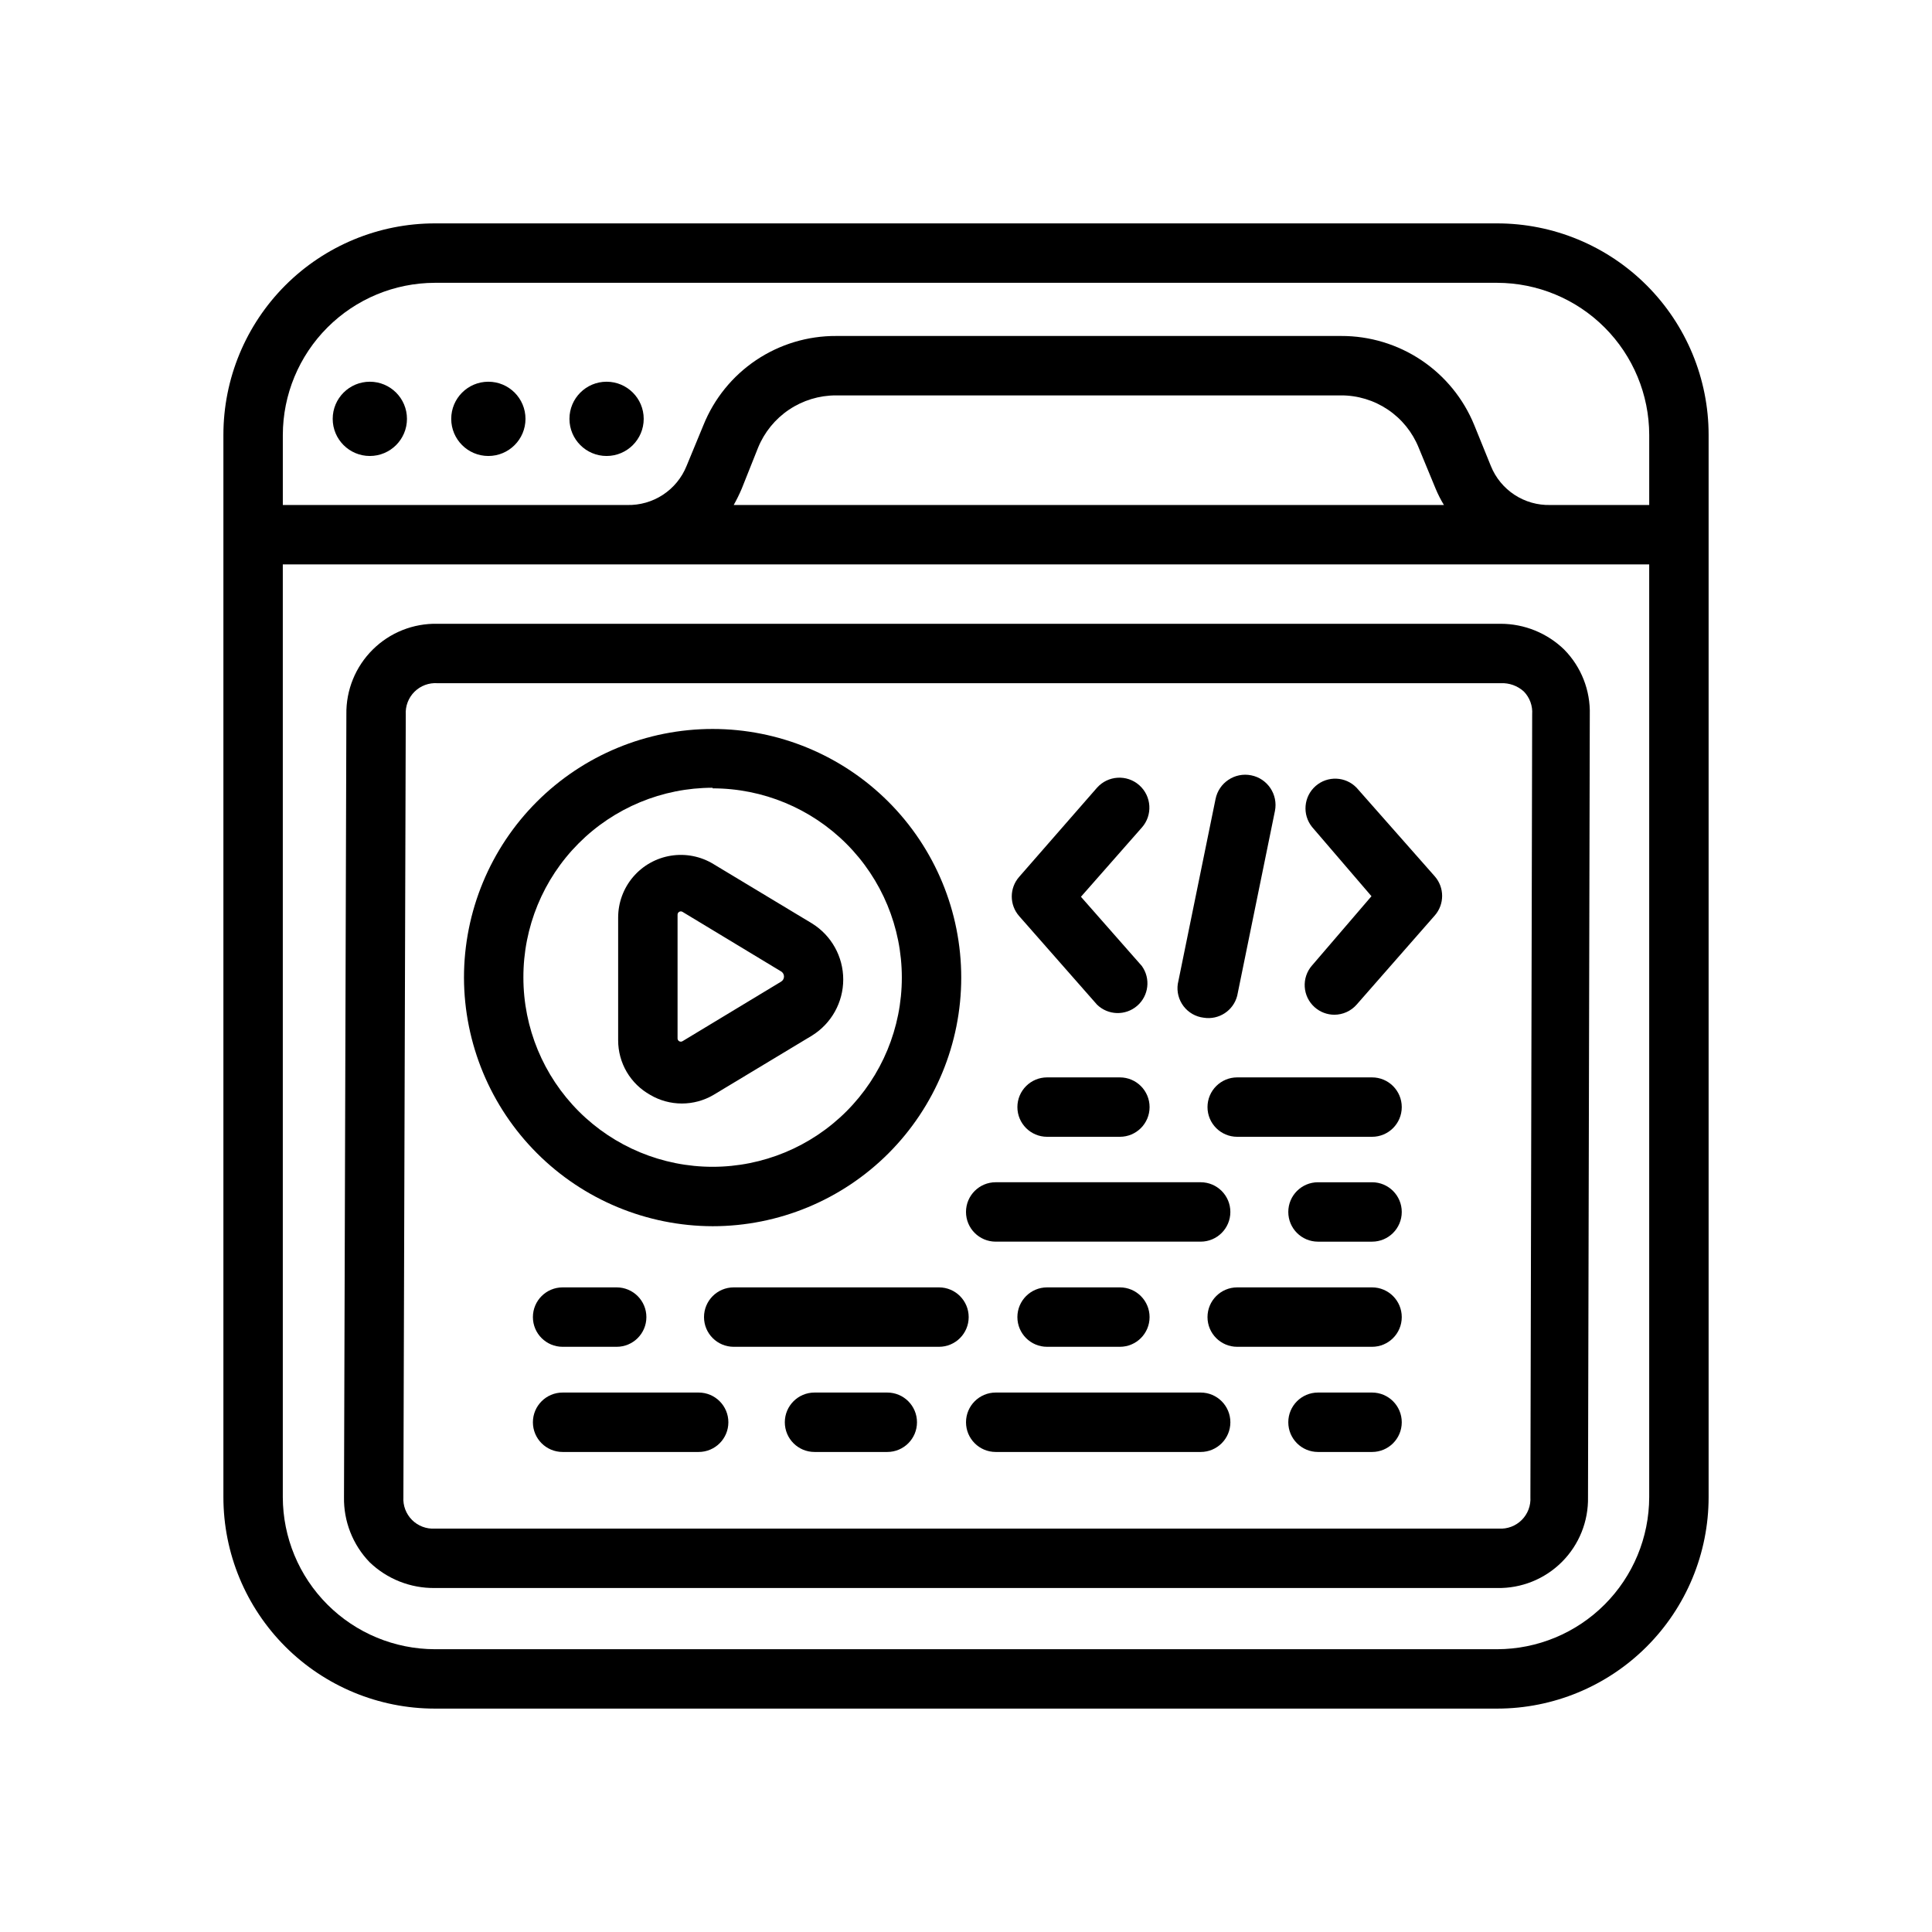 <?xml version="1.0" encoding="UTF-8"?>
<!-- Uploaded to: SVG Find, www.svgrepo.com, Generator: SVG Find Mixer Tools -->
<svg fill="#000000" width="800px" height="800px" version="1.1" viewBox="144 144 512 512" xmlns="http://www.w3.org/2000/svg">
 <g>
  <path d="m434.71 410.23c2.922 2.856 7.539 3 10.633 0.336 3.098-2.664 3.641-7.254 1.254-10.566l-16.137-18.344 16.137-18.344v0.004c2.914-3.285 2.613-8.305-0.668-11.219-3.285-2.914-8.305-2.613-11.219 0.668l-20.625 23.617c-2.609 2.973-2.609 7.418 0 10.391z"/>
  <path d="m503.52 352.77c-2.918-3.039-7.715-3.238-10.879-0.457-3.164 2.785-3.574 7.566-0.93 10.848l15.742 18.344-15.742 18.344v-0.004c-2.863 3.262-2.547 8.23 0.711 11.102 1.434 1.266 3.281 1.965 5.195 1.969 2.258-0.004 4.41-0.98 5.902-2.68l20.703-23.617v0.004c2.609-2.973 2.609-7.422 0-10.391z"/>
  <path d="m462.98 413.7c4.023 0.656 7.887-1.871 8.895-5.824l9.996-48.965c0.871-4.348-1.949-8.578-6.297-9.445-4.348-0.871-8.578 1.949-9.445 6.297l-9.996 48.965h-0.004c-0.312 2.102 0.238 4.242 1.531 5.934 1.289 1.691 3.207 2.785 5.32 3.039z"/>
  <path d="m540.75 203.2h-281.5c-14.863 0-29.121 5.902-39.633 16.414s-16.414 24.77-16.414 39.633v281.5c0 14.867 5.902 29.121 16.414 39.633 10.512 10.512 24.77 16.418 39.633 16.418h281.5c14.867 0 29.121-5.906 39.633-16.418 10.512-10.512 16.418-24.766 16.418-39.633v-281.5c0-14.863-5.906-29.121-16.418-39.633-10.512-10.512-24.766-16.414-39.633-16.414zm0 377.86h-281.5c-10.684-0.02-20.922-4.273-28.477-11.828-7.555-7.555-11.809-17.793-11.828-28.477v-247.18h362.11v247.18c-0.02 10.684-4.273 20.922-11.828 28.477-7.555 7.555-17.793 11.809-28.477 11.828zm-202.31-303.23c0.789-1.402 1.5-2.848 2.129-4.328l4.328-10.863c1.672-4.098 4.527-7.602 8.203-10.07 3.672-2.469 7.996-3.785 12.422-3.785h133.82c4.43-0.023 8.766 1.289 12.441 3.758 3.676 2.469 6.527 5.988 8.184 10.098l4.488 10.863c0.621 1.496 1.359 2.941 2.203 4.328zm242.62 0h-26.215c-3.359 0.086-6.668-0.855-9.48-2.695-2.812-1.844-5-4.5-6.262-7.617l-4.41-10.863c-2.856-7.004-7.738-12.992-14.02-17.199-6.285-4.207-13.684-6.441-21.246-6.418h-133.82c-7.555-0.039-14.949 2.188-21.227 6.398-6.273 4.211-11.137 10.211-13.961 17.219l-4.488 10.863c-1.262 3.117-3.449 5.773-6.262 7.617-2.812 1.84-6.121 2.781-9.48 2.695h-91.238v-18.578c0.02-10.684 4.273-20.922 11.828-28.477 7.555-7.555 17.793-11.809 28.477-11.828h281.5c10.684 0.02 20.922 4.273 28.477 11.828 7.555 7.555 11.809 17.793 11.828 28.477z"/>
  <path d="m251.85 255c0 5.434-4.406 9.84-9.84 9.84-5.434 0-9.84-4.406-9.84-9.84s4.406-9.84 9.84-9.84c5.434 0 9.84 4.406 9.84 9.84"/>
  <path d="m283.26 255c0 5.434-4.406 9.84-9.84 9.84-5.438 0-9.84-4.406-9.84-9.84s4.402-9.84 9.84-9.84c5.434 0 9.84 4.406 9.84 9.84"/>
  <path d="m314.59 255c0 5.434-4.406 9.84-9.84 9.84s-9.84-4.406-9.84-9.84 4.406-9.84 9.84-9.84 9.84 4.406 9.84 9.84"/>
  <path d="m541.7 309.31h-281.74c-6.43-0.152-12.641 2.324-17.199 6.856-4.562 4.531-7.078 10.727-6.969 17.156l-0.629 207.43v-0.004c-0.117 6.418 2.32 12.617 6.769 17.238 4.644 4.477 10.867 6.938 17.316 6.852h281.5c6.43 0.129 12.629-2.367 17.176-6.914s7.043-10.746 6.914-17.176l0.473-207.35c0.184-6.43-2.262-12.656-6.769-17.242-4.512-4.387-10.555-6.844-16.848-6.848zm7.871 231.44c0.141 2.254-0.695 4.457-2.289 6.055-1.598 1.594-3.801 2.43-6.055 2.289h-281.98c-2.254 0.141-4.457-0.695-6.055-2.289-1.594-1.598-2.43-3.801-2.289-6.055l0.629-207.35c-0.141-2.269 0.703-4.488 2.316-6.086 1.613-1.598 3.84-2.422 6.109-2.258h281.74c2.258-0.113 4.469 0.68 6.141 2.203 1.566 1.613 2.367 3.816 2.203 6.062z"/>
  <path d="m379.14 513.04h-19.285c-4.348 0-7.871 3.527-7.871 7.875 0 4.348 3.523 7.871 7.871 7.871h19.285c4.348 0 7.871-3.523 7.871-7.871 0-4.348-3.523-7.875-7.871-7.875z"/>
  <path d="m329.15 513.04h-36.051c-4.348 0-7.875 3.527-7.875 7.875 0 4.348 3.527 7.871 7.875 7.871h36.051c4.348 0 7.875-3.523 7.875-7.871 0-4.348-3.527-7.875-7.875-7.875z"/>
  <path d="m507.61 513.04h-14.328c-4.348 0-7.871 3.527-7.871 7.875 0 4.348 3.523 7.871 7.871 7.871h14.328c4.348 0 7.871-3.523 7.871-7.871 0-4.348-3.523-7.875-7.871-7.875z"/>
  <path d="m462.19 513.04h-54.316c-4.348 0-7.871 3.527-7.871 7.875 0 4.348 3.523 7.871 7.871 7.871h54.316c4.348 0 7.871-3.523 7.871-7.871 0-4.348-3.523-7.875-7.871-7.875z"/>
  <path d="m293.1 485.17c-4.348 0-7.875 3.527-7.875 7.875s3.527 7.871 7.875 7.871h14.328-0.004c4.348 0 7.875-3.523 7.875-7.871s-3.527-7.875-7.875-7.875z"/>
  <path d="m392.84 485.17h-54.398c-4.348 0-7.871 3.527-7.871 7.875s3.523 7.871 7.871 7.871h54.398c4.348 0 7.871-3.523 7.871-7.871s-3.523-7.875-7.871-7.875z"/>
  <path d="m421.49 485.17c-4.348 0-7.871 3.527-7.871 7.875s3.523 7.871 7.871 7.871h19.289c4.348 0 7.871-3.523 7.871-7.871s-3.523-7.875-7.871-7.875z"/>
  <path d="m507.61 485.17h-35.738c-4.348 0-7.871 3.527-7.871 7.875s3.523 7.871 7.871 7.871h35.738c4.348 0 7.871-3.523 7.871-7.871s-3.523-7.875-7.871-7.875z"/>
  <path d="m332.85 468.96c17.473 0 34.234-6.941 46.59-19.297 12.355-12.359 19.297-29.117 19.297-46.59 0-17.477-6.941-34.234-19.297-46.594-12.355-12.355-29.117-19.297-46.59-19.297-17.477 0-34.234 6.941-46.594 19.297-12.355 12.359-19.297 29.117-19.297 46.594 0.043 17.461 6.996 34.195 19.344 46.543 12.348 12.348 29.082 19.301 46.547 19.344zm0-116.04c13.297 0 26.051 5.285 35.457 14.688 9.402 9.406 14.688 22.16 14.688 35.461 0 13.297-5.285 26.051-14.688 35.457-9.406 9.402-22.16 14.688-35.457 14.688-13.301 0-26.055-5.285-35.461-14.688-9.402-9.406-14.684-22.16-14.684-35.457-0.043-13.328 5.223-26.125 14.629-35.562 9.41-9.438 22.188-14.742 35.516-14.742z"/>
  <path d="m316.32 434.16c2.539 1.496 5.434 2.281 8.383 2.281s5.844-0.785 8.383-2.281l26.137-15.742v-0.004c5.125-3.188 8.242-8.801 8.242-14.836 0-6.039-3.117-11.652-8.242-14.84l-26.137-15.742v-0.004c-3.371-2.059-7.367-2.848-11.27-2.227-3.902 0.621-7.457 2.613-10.023 5.617-2.566 3.008-3.977 6.828-3.977 10.781v32.512c-0.004 2.953 0.781 5.856 2.273 8.402 1.496 2.547 3.648 4.644 6.231 6.082zm7.242-47.781v-0.004c0.004-0.312 0.18-0.602 0.461-0.746 0.277-0.148 0.613-0.133 0.875 0.039l26.055 15.742h0.004c0.5 0.277 0.812 0.805 0.812 1.379s-0.312 1.102-0.812 1.379l-26.055 15.742h-0.004c-0.262 0.172-0.598 0.188-0.875 0.039-0.281-0.145-0.457-0.434-0.461-0.746z"/>
  <path d="m407.87 473.05h54.316c4.348 0 7.871-3.523 7.871-7.871 0-4.348-3.523-7.871-7.871-7.871h-54.316c-4.348 0-7.871 3.523-7.871 7.871 0 4.348 3.523 7.871 7.871 7.871z"/>
  <path d="m507.61 457.31h-14.328c-4.348 0-7.871 3.523-7.871 7.871 0 4.348 3.523 7.871 7.871 7.871h14.328c4.348 0 7.871-3.523 7.871-7.871 0-4.348-3.523-7.871-7.871-7.871z"/>
  <path d="m440.78 429.52h-19.289c-4.348 0-7.871 3.523-7.871 7.871s3.523 7.871 7.871 7.871h19.289c4.348 0 7.871-3.523 7.871-7.871s-3.523-7.871-7.871-7.871z"/>
  <path d="m507.61 429.52h-35.738c-4.348 0-7.871 3.523-7.871 7.871s3.523 7.871 7.871 7.871h35.738c4.348 0 7.871-3.523 7.871-7.871s-3.523-7.871-7.871-7.871z"/>
 </g>
</svg>